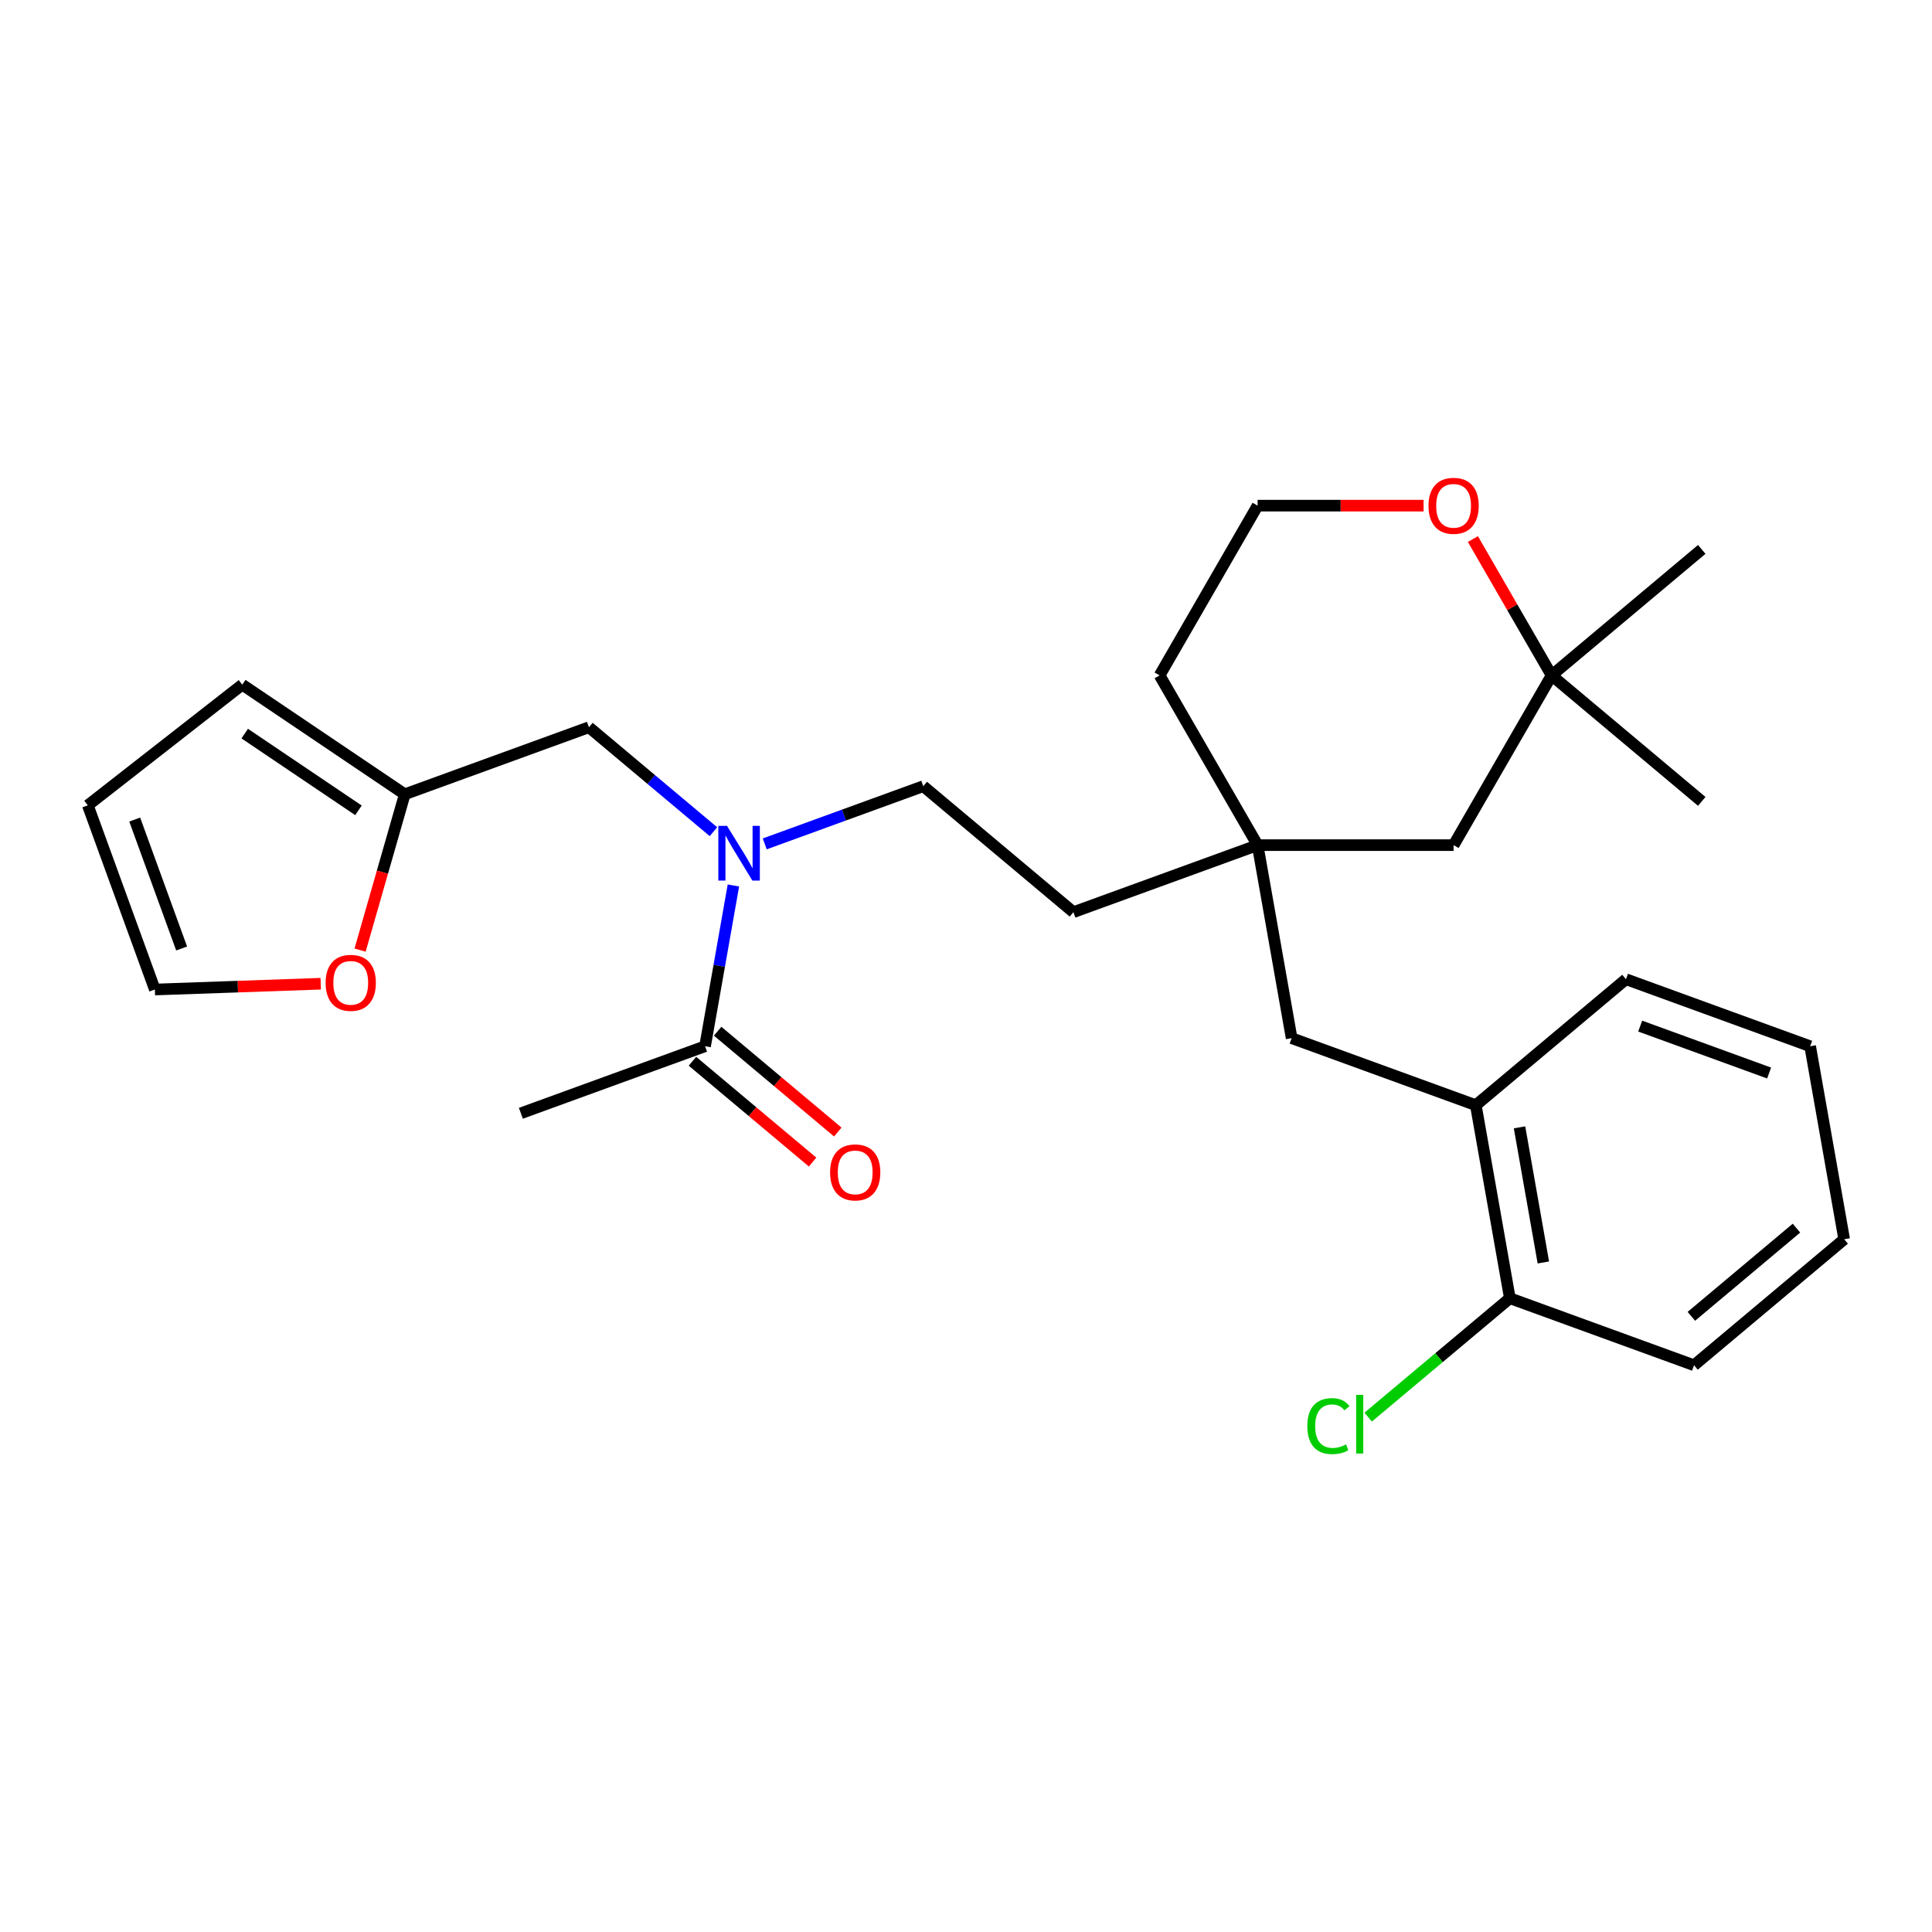 <?xml version='1.0' encoding='iso-8859-1'?>
<svg version='1.1' baseProfile='full'
              xmlns='http://www.w3.org/2000/svg'
                      xmlns:rdkit='http://www.rdkit.org/xml'
                      xmlns:xlink='http://www.w3.org/1999/xlink'
                  xml:space='preserve'
width='1000px' height='1000px' viewBox='0 0 1000 1000'>
<!-- END OF HEADER -->
<rect style='opacity:1.0;fill:#FFFFFF;stroke:none' width='1000' height='1000' x='0' y='0'> </rect>
<path class='bond-0' d='M 379.608,458.322 L 372.272,499.928' style='fill:none;fill-rule:evenodd;stroke:#0000FF;stroke-width:6px;stroke-linecap:butt;stroke-linejoin:miter;stroke-opacity:1' />
<path class='bond-0' d='M 372.272,499.928 L 364.936,541.535' style='fill:none;fill-rule:evenodd;stroke:#000000;stroke-width:6px;stroke-linecap:butt;stroke-linejoin:miter;stroke-opacity:1' />
<path class='bond-4' d='M 369.276,430.485 L 337.057,403.45' style='fill:none;fill-rule:evenodd;stroke:#0000FF;stroke-width:6px;stroke-linecap:butt;stroke-linejoin:miter;stroke-opacity:1' />
<path class='bond-4' d='M 337.057,403.45 L 304.837,376.414' style='fill:none;fill-rule:evenodd;stroke:#000000;stroke-width:6px;stroke-linecap:butt;stroke-linejoin:miter;stroke-opacity:1' />
<path class='bond-13' d='M 395.829,436.793 L 436.857,421.86' style='fill:none;fill-rule:evenodd;stroke:#0000FF;stroke-width:6px;stroke-linecap:butt;stroke-linejoin:miter;stroke-opacity:1' />
<path class='bond-13' d='M 436.857,421.86 L 477.885,406.927' style='fill:none;fill-rule:evenodd;stroke:#000000;stroke-width:6px;stroke-linecap:butt;stroke-linejoin:miter;stroke-opacity:1' />
<path class='bond-10' d='M 358.415,549.306 L 389.504,575.393' style='fill:none;fill-rule:evenodd;stroke:#000000;stroke-width:6px;stroke-linecap:butt;stroke-linejoin:miter;stroke-opacity:1' />
<path class='bond-10' d='M 389.504,575.393 L 420.594,601.481' style='fill:none;fill-rule:evenodd;stroke:#FF0000;stroke-width:6px;stroke-linecap:butt;stroke-linejoin:miter;stroke-opacity:1' />
<path class='bond-10' d='M 371.457,533.763 L 402.546,559.85' style='fill:none;fill-rule:evenodd;stroke:#000000;stroke-width:6px;stroke-linecap:butt;stroke-linejoin:miter;stroke-opacity:1' />
<path class='bond-10' d='M 402.546,559.85 L 433.636,585.938' style='fill:none;fill-rule:evenodd;stroke:#FF0000;stroke-width:6px;stroke-linecap:butt;stroke-linejoin:miter;stroke-opacity:1' />
<path class='bond-20' d='M 364.936,541.535 L 269.604,576.233' style='fill:none;fill-rule:evenodd;stroke:#000000;stroke-width:6px;stroke-linecap:butt;stroke-linejoin:miter;stroke-opacity:1' />
<path class='bond-1' d='M 650.932,437.44 L 555.6,472.138' style='fill:none;fill-rule:evenodd;stroke:#000000;stroke-width:6px;stroke-linecap:butt;stroke-linejoin:miter;stroke-opacity:1' />
<path class='bond-6' d='M 650.932,437.44 L 668.549,537.35' style='fill:none;fill-rule:evenodd;stroke:#000000;stroke-width:6px;stroke-linecap:butt;stroke-linejoin:miter;stroke-opacity:1' />
<path class='bond-15' d='M 650.932,437.44 L 752.383,437.44' style='fill:none;fill-rule:evenodd;stroke:#000000;stroke-width:6px;stroke-linecap:butt;stroke-linejoin:miter;stroke-opacity:1' />
<path class='bond-19' d='M 650.932,437.44 L 600.207,349.582' style='fill:none;fill-rule:evenodd;stroke:#000000;stroke-width:6px;stroke-linecap:butt;stroke-linejoin:miter;stroke-opacity:1' />
<path class='bond-2' d='M 209.505,411.113 L 304.837,376.414' style='fill:none;fill-rule:evenodd;stroke:#000000;stroke-width:6px;stroke-linecap:butt;stroke-linejoin:miter;stroke-opacity:1' />
<path class='bond-5' d='M 209.505,411.113 L 197.94,451.445' style='fill:none;fill-rule:evenodd;stroke:#000000;stroke-width:6px;stroke-linecap:butt;stroke-linejoin:miter;stroke-opacity:1' />
<path class='bond-5' d='M 197.94,451.445 L 186.375,491.777' style='fill:none;fill-rule:evenodd;stroke:#FF0000;stroke-width:6px;stroke-linecap:butt;stroke-linejoin:miter;stroke-opacity:1' />
<path class='bond-9' d='M 209.505,411.113 L 125.399,354.382' style='fill:none;fill-rule:evenodd;stroke:#000000;stroke-width:6px;stroke-linecap:butt;stroke-linejoin:miter;stroke-opacity:1' />
<path class='bond-9' d='M 185.543,419.424 L 126.668,379.713' style='fill:none;fill-rule:evenodd;stroke:#000000;stroke-width:6px;stroke-linecap:butt;stroke-linejoin:miter;stroke-opacity:1' />
<path class='bond-3' d='M 763.881,572.048 L 668.549,537.35' style='fill:none;fill-rule:evenodd;stroke:#000000;stroke-width:6px;stroke-linecap:butt;stroke-linejoin:miter;stroke-opacity:1' />
<path class='bond-12' d='M 763.881,572.048 L 781.498,671.957' style='fill:none;fill-rule:evenodd;stroke:#000000;stroke-width:6px;stroke-linecap:butt;stroke-linejoin:miter;stroke-opacity:1' />
<path class='bond-12' d='M 786.505,583.511 L 798.837,653.447' style='fill:none;fill-rule:evenodd;stroke:#000000;stroke-width:6px;stroke-linecap:butt;stroke-linejoin:miter;stroke-opacity:1' />
<path class='bond-21' d='M 763.881,572.048 L 841.597,506.837' style='fill:none;fill-rule:evenodd;stroke:#000000;stroke-width:6px;stroke-linecap:butt;stroke-linejoin:miter;stroke-opacity:1' />
<path class='bond-11' d='M 166.005,509.175 L 123.079,510.674' style='fill:none;fill-rule:evenodd;stroke:#FF0000;stroke-width:6px;stroke-linecap:butt;stroke-linejoin:miter;stroke-opacity:1' />
<path class='bond-11' d='M 123.079,510.674 L 80.153,512.173' style='fill:none;fill-rule:evenodd;stroke:#000000;stroke-width:6px;stroke-linecap:butt;stroke-linejoin:miter;stroke-opacity:1' />
<path class='bond-7' d='M 803.108,349.582 L 752.383,437.44' style='fill:none;fill-rule:evenodd;stroke:#000000;stroke-width:6px;stroke-linecap:butt;stroke-linejoin:miter;stroke-opacity:1' />
<path class='bond-22' d='M 803.108,349.582 L 880.823,284.371' style='fill:none;fill-rule:evenodd;stroke:#000000;stroke-width:6px;stroke-linecap:butt;stroke-linejoin:miter;stroke-opacity:1' />
<path class='bond-23' d='M 803.108,349.582 L 880.823,414.793' style='fill:none;fill-rule:evenodd;stroke:#000000;stroke-width:6px;stroke-linecap:butt;stroke-linejoin:miter;stroke-opacity:1' />
<path class='bond-28' d='M 803.108,349.582 L 782.738,314.301' style='fill:none;fill-rule:evenodd;stroke:#000000;stroke-width:6px;stroke-linecap:butt;stroke-linejoin:miter;stroke-opacity:1' />
<path class='bond-28' d='M 782.738,314.301 L 762.369,279.019' style='fill:none;fill-rule:evenodd;stroke:#FF0000;stroke-width:6px;stroke-linecap:butt;stroke-linejoin:miter;stroke-opacity:1' />
<path class='bond-8' d='M 736.846,261.723 L 693.889,261.723' style='fill:none;fill-rule:evenodd;stroke:#FF0000;stroke-width:6px;stroke-linecap:butt;stroke-linejoin:miter;stroke-opacity:1' />
<path class='bond-8' d='M 693.889,261.723 L 650.932,261.723' style='fill:none;fill-rule:evenodd;stroke:#000000;stroke-width:6px;stroke-linecap:butt;stroke-linejoin:miter;stroke-opacity:1' />
<path class='bond-14' d='M 125.399,354.382 L 45.455,416.841' style='fill:none;fill-rule:evenodd;stroke:#000000;stroke-width:6px;stroke-linecap:butt;stroke-linejoin:miter;stroke-opacity:1' />
<path class='bond-27' d='M 80.153,512.173 L 45.455,416.841' style='fill:none;fill-rule:evenodd;stroke:#000000;stroke-width:6px;stroke-linecap:butt;stroke-linejoin:miter;stroke-opacity:1' />
<path class='bond-27' d='M 94.014,490.934 L 69.726,424.201' style='fill:none;fill-rule:evenodd;stroke:#000000;stroke-width:6px;stroke-linecap:butt;stroke-linejoin:miter;stroke-opacity:1' />
<path class='bond-17' d='M 781.498,671.957 L 744.828,702.726' style='fill:none;fill-rule:evenodd;stroke:#000000;stroke-width:6px;stroke-linecap:butt;stroke-linejoin:miter;stroke-opacity:1' />
<path class='bond-17' d='M 744.828,702.726 L 708.159,733.496' style='fill:none;fill-rule:evenodd;stroke:#00CC00;stroke-width:6px;stroke-linecap:butt;stroke-linejoin:miter;stroke-opacity:1' />
<path class='bond-24' d='M 781.498,671.957 L 876.83,706.655' style='fill:none;fill-rule:evenodd;stroke:#000000;stroke-width:6px;stroke-linecap:butt;stroke-linejoin:miter;stroke-opacity:1' />
<path class='bond-16' d='M 477.885,406.927 L 555.6,472.138' style='fill:none;fill-rule:evenodd;stroke:#000000;stroke-width:6px;stroke-linecap:butt;stroke-linejoin:miter;stroke-opacity:1' />
<path class='bond-18' d='M 650.932,261.723 L 600.207,349.582' style='fill:none;fill-rule:evenodd;stroke:#000000;stroke-width:6px;stroke-linecap:butt;stroke-linejoin:miter;stroke-opacity:1' />
<path class='bond-25' d='M 841.597,506.837 L 936.929,541.535' style='fill:none;fill-rule:evenodd;stroke:#000000;stroke-width:6px;stroke-linecap:butt;stroke-linejoin:miter;stroke-opacity:1' />
<path class='bond-25' d='M 848.957,531.108 L 915.689,555.396' style='fill:none;fill-rule:evenodd;stroke:#000000;stroke-width:6px;stroke-linecap:butt;stroke-linejoin:miter;stroke-opacity:1' />
<path class='bond-29' d='M 876.83,706.655 L 954.545,641.444' style='fill:none;fill-rule:evenodd;stroke:#000000;stroke-width:6px;stroke-linecap:butt;stroke-linejoin:miter;stroke-opacity:1' />
<path class='bond-29' d='M 875.445,681.33 L 929.846,635.682' style='fill:none;fill-rule:evenodd;stroke:#000000;stroke-width:6px;stroke-linecap:butt;stroke-linejoin:miter;stroke-opacity:1' />
<path class='bond-26' d='M 936.929,541.535 L 954.545,641.444' style='fill:none;fill-rule:evenodd;stroke:#000000;stroke-width:6px;stroke-linecap:butt;stroke-linejoin:miter;stroke-opacity:1' />
<path  class='atom-0' d='M 376.292 427.465
L 385.572 442.465
Q 386.492 443.945, 387.972 446.625
Q 389.452 449.305, 389.532 449.465
L 389.532 427.465
L 393.292 427.465
L 393.292 455.785
L 389.412 455.785
L 379.452 439.385
Q 378.292 437.465, 377.052 435.265
Q 375.852 433.065, 375.492 432.385
L 375.492 455.785
L 371.812 455.785
L 371.812 427.465
L 376.292 427.465
' fill='#0000FF'/>
<path  class='atom-6' d='M 168.541 508.713
Q 168.541 501.913, 171.901 498.113
Q 175.261 494.313, 181.541 494.313
Q 187.821 494.313, 191.181 498.113
Q 194.541 501.913, 194.541 508.713
Q 194.541 515.593, 191.141 519.513
Q 187.741 523.393, 181.541 523.393
Q 175.301 523.393, 171.901 519.513
Q 168.541 515.633, 168.541 508.713
M 181.541 520.193
Q 185.861 520.193, 188.181 517.313
Q 190.541 514.393, 190.541 508.713
Q 190.541 503.153, 188.181 500.353
Q 185.861 497.513, 181.541 497.513
Q 177.221 497.513, 174.861 500.313
Q 172.541 503.113, 172.541 508.713
Q 172.541 514.433, 174.861 517.313
Q 177.221 520.193, 181.541 520.193
' fill='#FF0000'/>
<path  class='atom-9' d='M 739.383 261.803
Q 739.383 255.003, 742.743 251.203
Q 746.103 247.403, 752.383 247.403
Q 758.663 247.403, 762.023 251.203
Q 765.383 255.003, 765.383 261.803
Q 765.383 268.683, 761.983 272.603
Q 758.583 276.483, 752.383 276.483
Q 746.143 276.483, 742.743 272.603
Q 739.383 268.723, 739.383 261.803
M 752.383 273.283
Q 756.703 273.283, 759.023 270.403
Q 761.383 267.483, 761.383 261.803
Q 761.383 256.243, 759.023 253.443
Q 756.703 250.603, 752.383 250.603
Q 748.063 250.603, 745.703 253.403
Q 743.383 256.203, 743.383 261.803
Q 743.383 267.523, 745.703 270.403
Q 748.063 273.283, 752.383 273.283
' fill='#FF0000'/>
<path  class='atom-11' d='M 429.651 606.826
Q 429.651 600.026, 433.011 596.226
Q 436.371 592.426, 442.651 592.426
Q 448.931 592.426, 452.291 596.226
Q 455.651 600.026, 455.651 606.826
Q 455.651 613.706, 452.251 617.626
Q 448.851 621.506, 442.651 621.506
Q 436.411 621.506, 433.011 617.626
Q 429.651 613.746, 429.651 606.826
M 442.651 618.306
Q 446.971 618.306, 449.291 615.426
Q 451.651 612.506, 451.651 606.826
Q 451.651 601.266, 449.291 598.466
Q 446.971 595.626, 442.651 595.626
Q 438.331 595.626, 435.971 598.426
Q 433.651 601.226, 433.651 606.826
Q 433.651 612.546, 435.971 615.426
Q 438.331 618.306, 442.651 618.306
' fill='#FF0000'/>
<path  class='atom-18' d='M 676.662 738.148
Q 676.662 731.108, 679.942 727.428
Q 683.262 723.708, 689.542 723.708
Q 695.382 723.708, 698.502 727.828
L 695.862 729.988
Q 693.582 726.988, 689.542 726.988
Q 685.262 726.988, 682.982 729.868
Q 680.742 732.708, 680.742 738.148
Q 680.742 743.748, 683.062 746.628
Q 685.422 749.508, 689.982 749.508
Q 693.102 749.508, 696.742 747.628
L 697.862 750.628
Q 696.382 751.588, 694.142 752.148
Q 691.902 752.708, 689.422 752.708
Q 683.262 752.708, 679.942 748.948
Q 676.662 745.188, 676.662 738.148
' fill='#00CC00'/>
<path  class='atom-18' d='M 701.942 721.988
L 705.622 721.988
L 705.622 752.348
L 701.942 752.348
L 701.942 721.988
' fill='#00CC00'/>
</svg>

